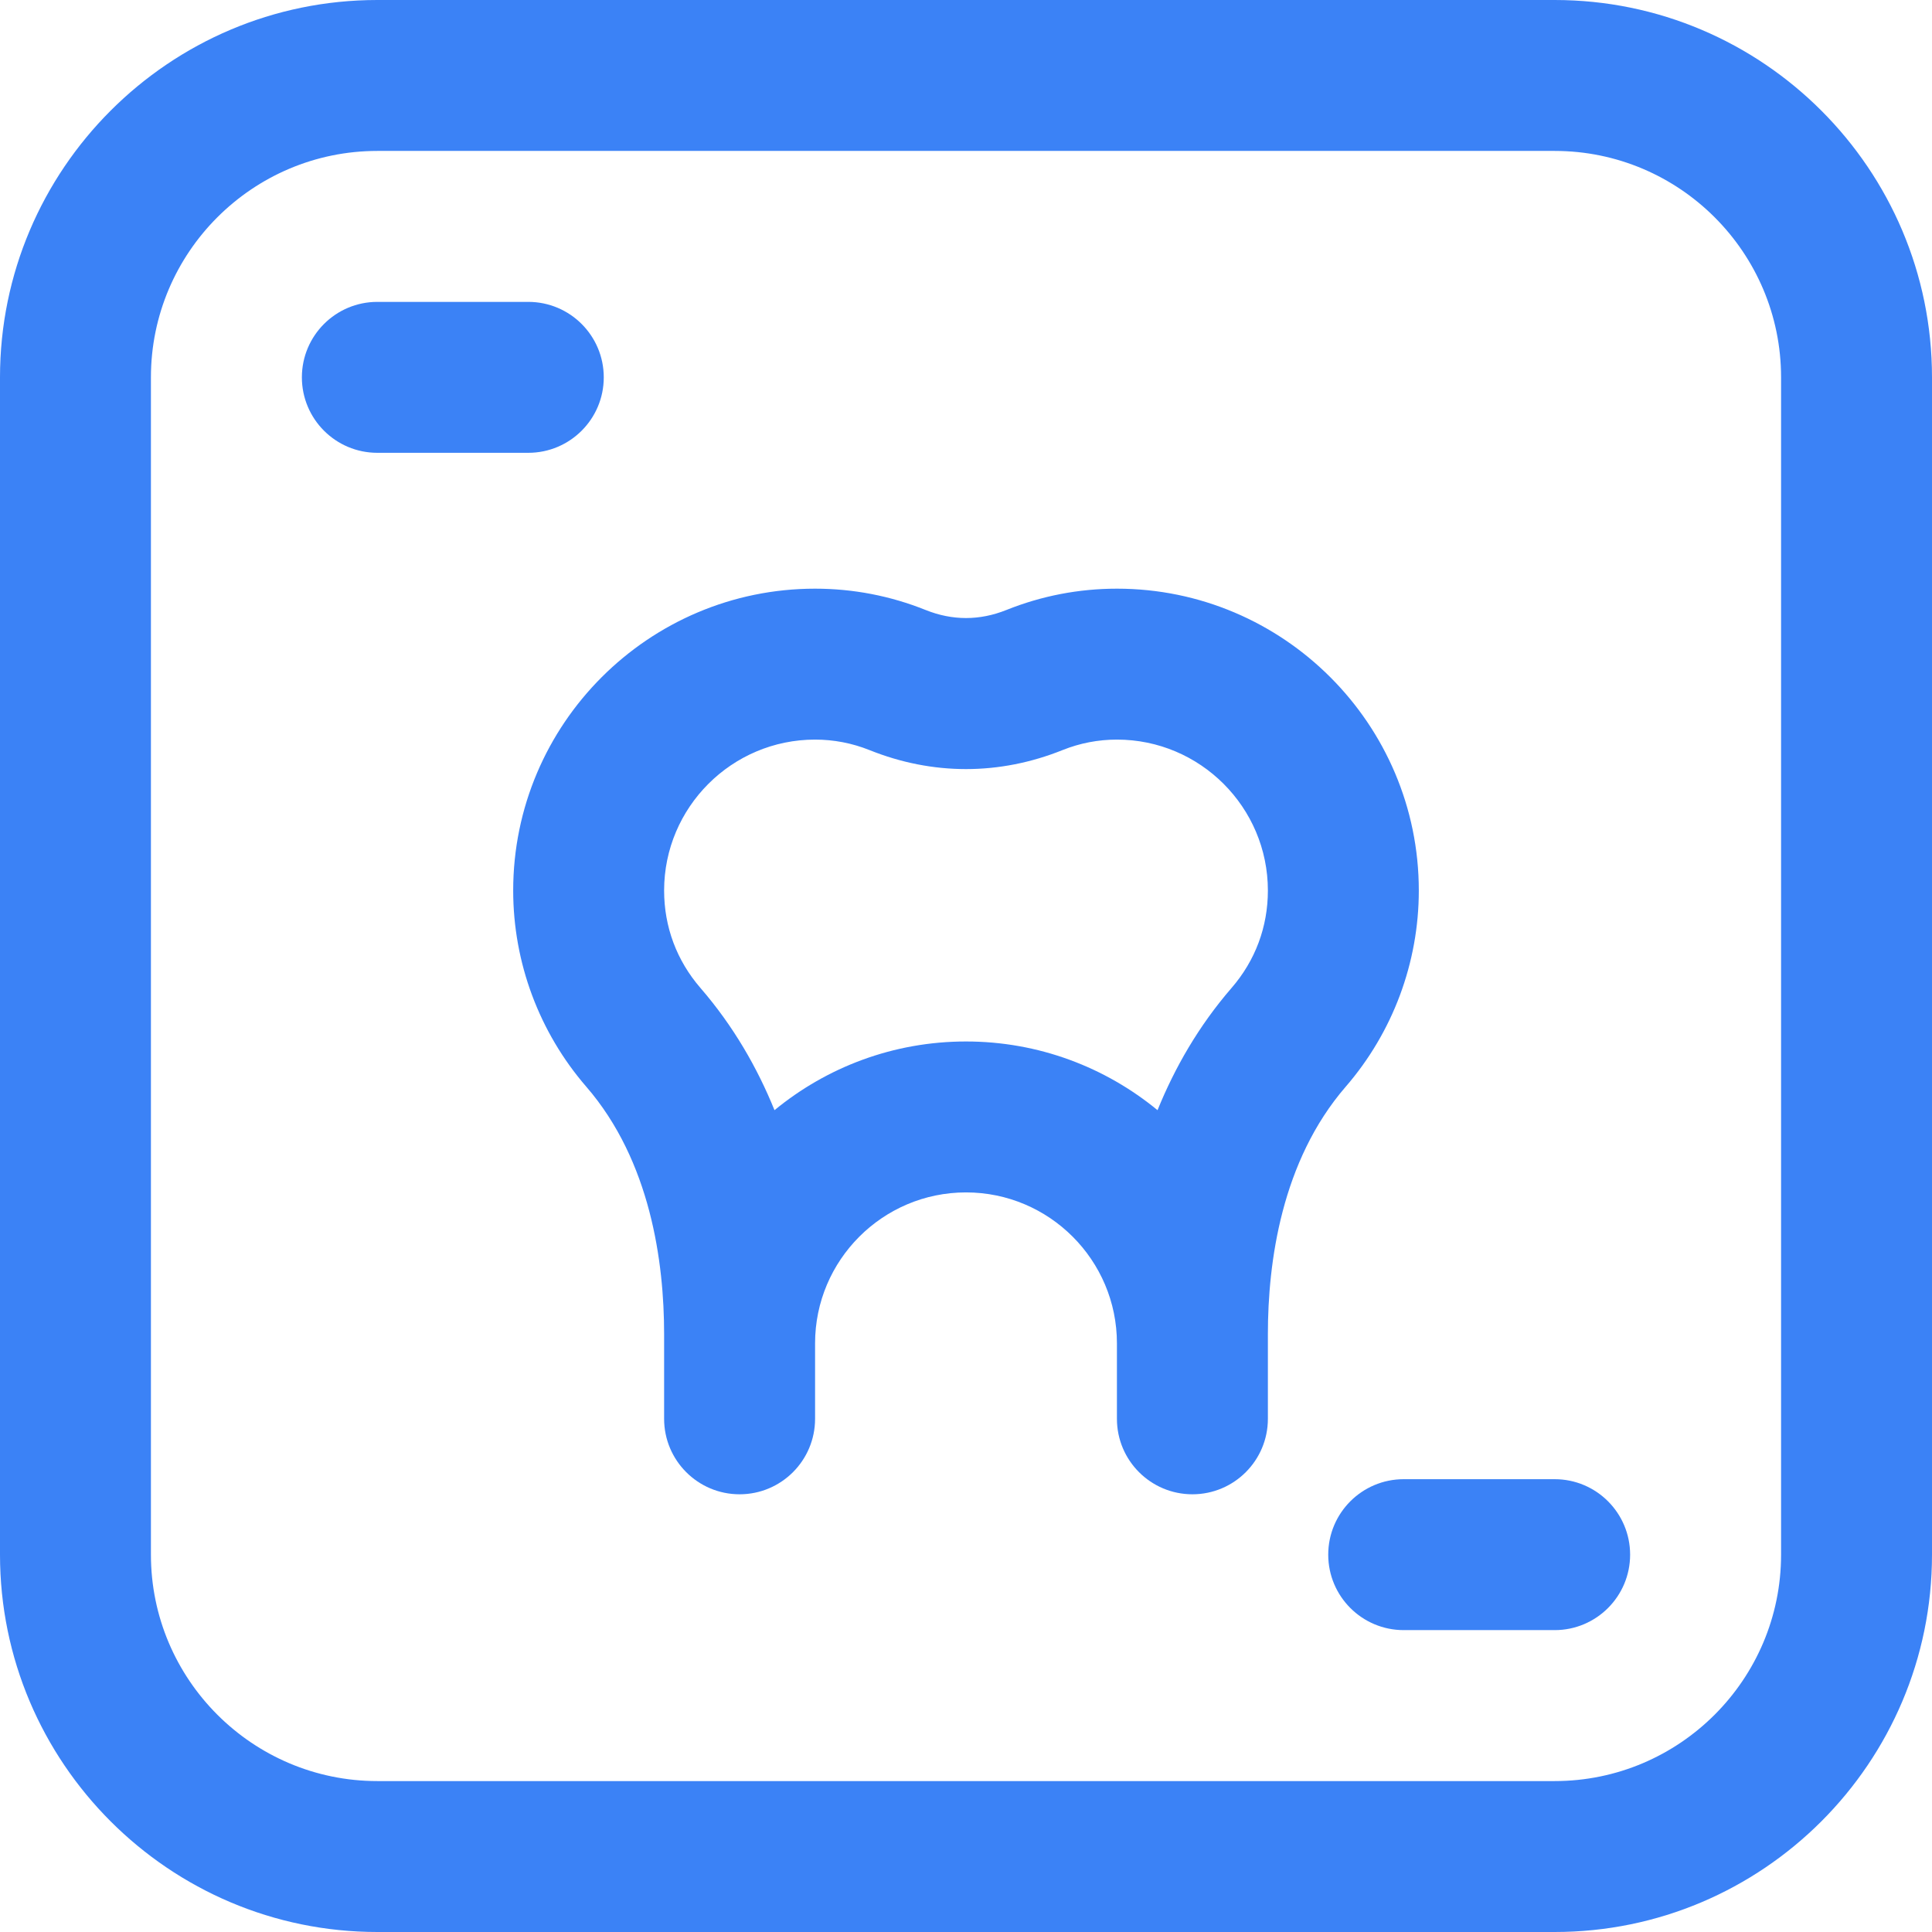 <svg width="59" height="59" viewBox="0 0 59 59" fill="none" xmlns="http://www.w3.org/2000/svg">
<path d="M43.328 27.195C43.328 22.112 39.193 17.977 34.109 17.977C32.947 17.977 31.811 18.196 30.733 18.628C29.915 18.956 29.085 18.956 28.267 18.628C27.189 18.196 26.053 17.977 24.891 17.977C19.807 17.977 15.672 22.112 15.672 27.195C15.672 29.395 16.465 31.523 17.904 33.186C19.869 35.457 20.281 38.55 20.281 40.745V43.328C20.281 44.601 21.313 45.633 22.586 45.633C23.859 45.633 24.891 44.601 24.891 43.328V41.023C24.891 38.482 26.958 36.414 29.5 36.414C32.042 36.414 34.109 38.482 34.109 41.023V43.328C34.109 44.601 35.141 45.633 36.414 45.633C37.687 45.633 38.719 44.601 38.719 43.328C38.719 42.319 38.719 41.173 38.719 40.745C38.719 38.55 39.131 35.457 41.096 33.186C42.535 31.523 43.328 29.395 43.328 27.195ZM37.61 30.17C36.602 31.335 35.873 32.61 35.349 33.903C33.756 32.593 31.718 31.805 29.5 31.805C27.282 31.805 25.244 32.593 23.652 33.903C23.128 32.61 22.398 31.335 21.39 30.17C20.665 29.332 20.281 28.303 20.281 27.195C20.281 24.654 22.349 22.586 24.891 22.586C25.463 22.586 26.022 22.694 26.552 22.906C28.48 23.68 30.52 23.68 32.449 22.906C32.978 22.694 33.537 22.586 34.109 22.586C36.651 22.586 38.719 24.654 38.719 27.195C38.719 28.303 38.336 29.332 37.61 30.17Z" fill="#3B82F6"/>
<path d="M47.477 0H11.523C5.169 0 0 5.169 0 11.523V47.477C0 53.831 5.169 59 11.523 59H47.477C53.831 59 59 53.831 59 47.477V11.523C59 5.169 53.831 0 47.477 0ZM54.391 47.477C54.391 51.289 51.289 54.391 47.477 54.391H11.523C7.711 54.391 4.609 51.289 4.609 47.477V11.523C4.609 7.711 7.711 4.609 11.523 4.609H47.477C51.289 4.609 54.391 7.711 54.391 11.523V47.477Z" fill="#3B82F6"/>
<path d="M16.133 13.828C17.406 13.828 18.438 12.796 18.438 11.524C18.438 10.251 17.406 9.219 16.133 9.219L11.523 9.219C10.251 9.219 9.219 10.251 9.219 11.523C9.219 12.796 10.251 13.828 11.523 13.828L16.133 13.828Z" fill="#3B82F6"/>
<path d="M47.477 45.172L42.867 45.172C41.594 45.172 40.562 46.204 40.562 47.477C40.562 48.749 41.594 49.781 42.867 49.781L47.477 49.781C48.749 49.781 49.781 48.749 49.781 47.477C49.781 46.204 48.749 45.172 47.477 45.172Z" fill="#3B82F6"/>
</svg>
